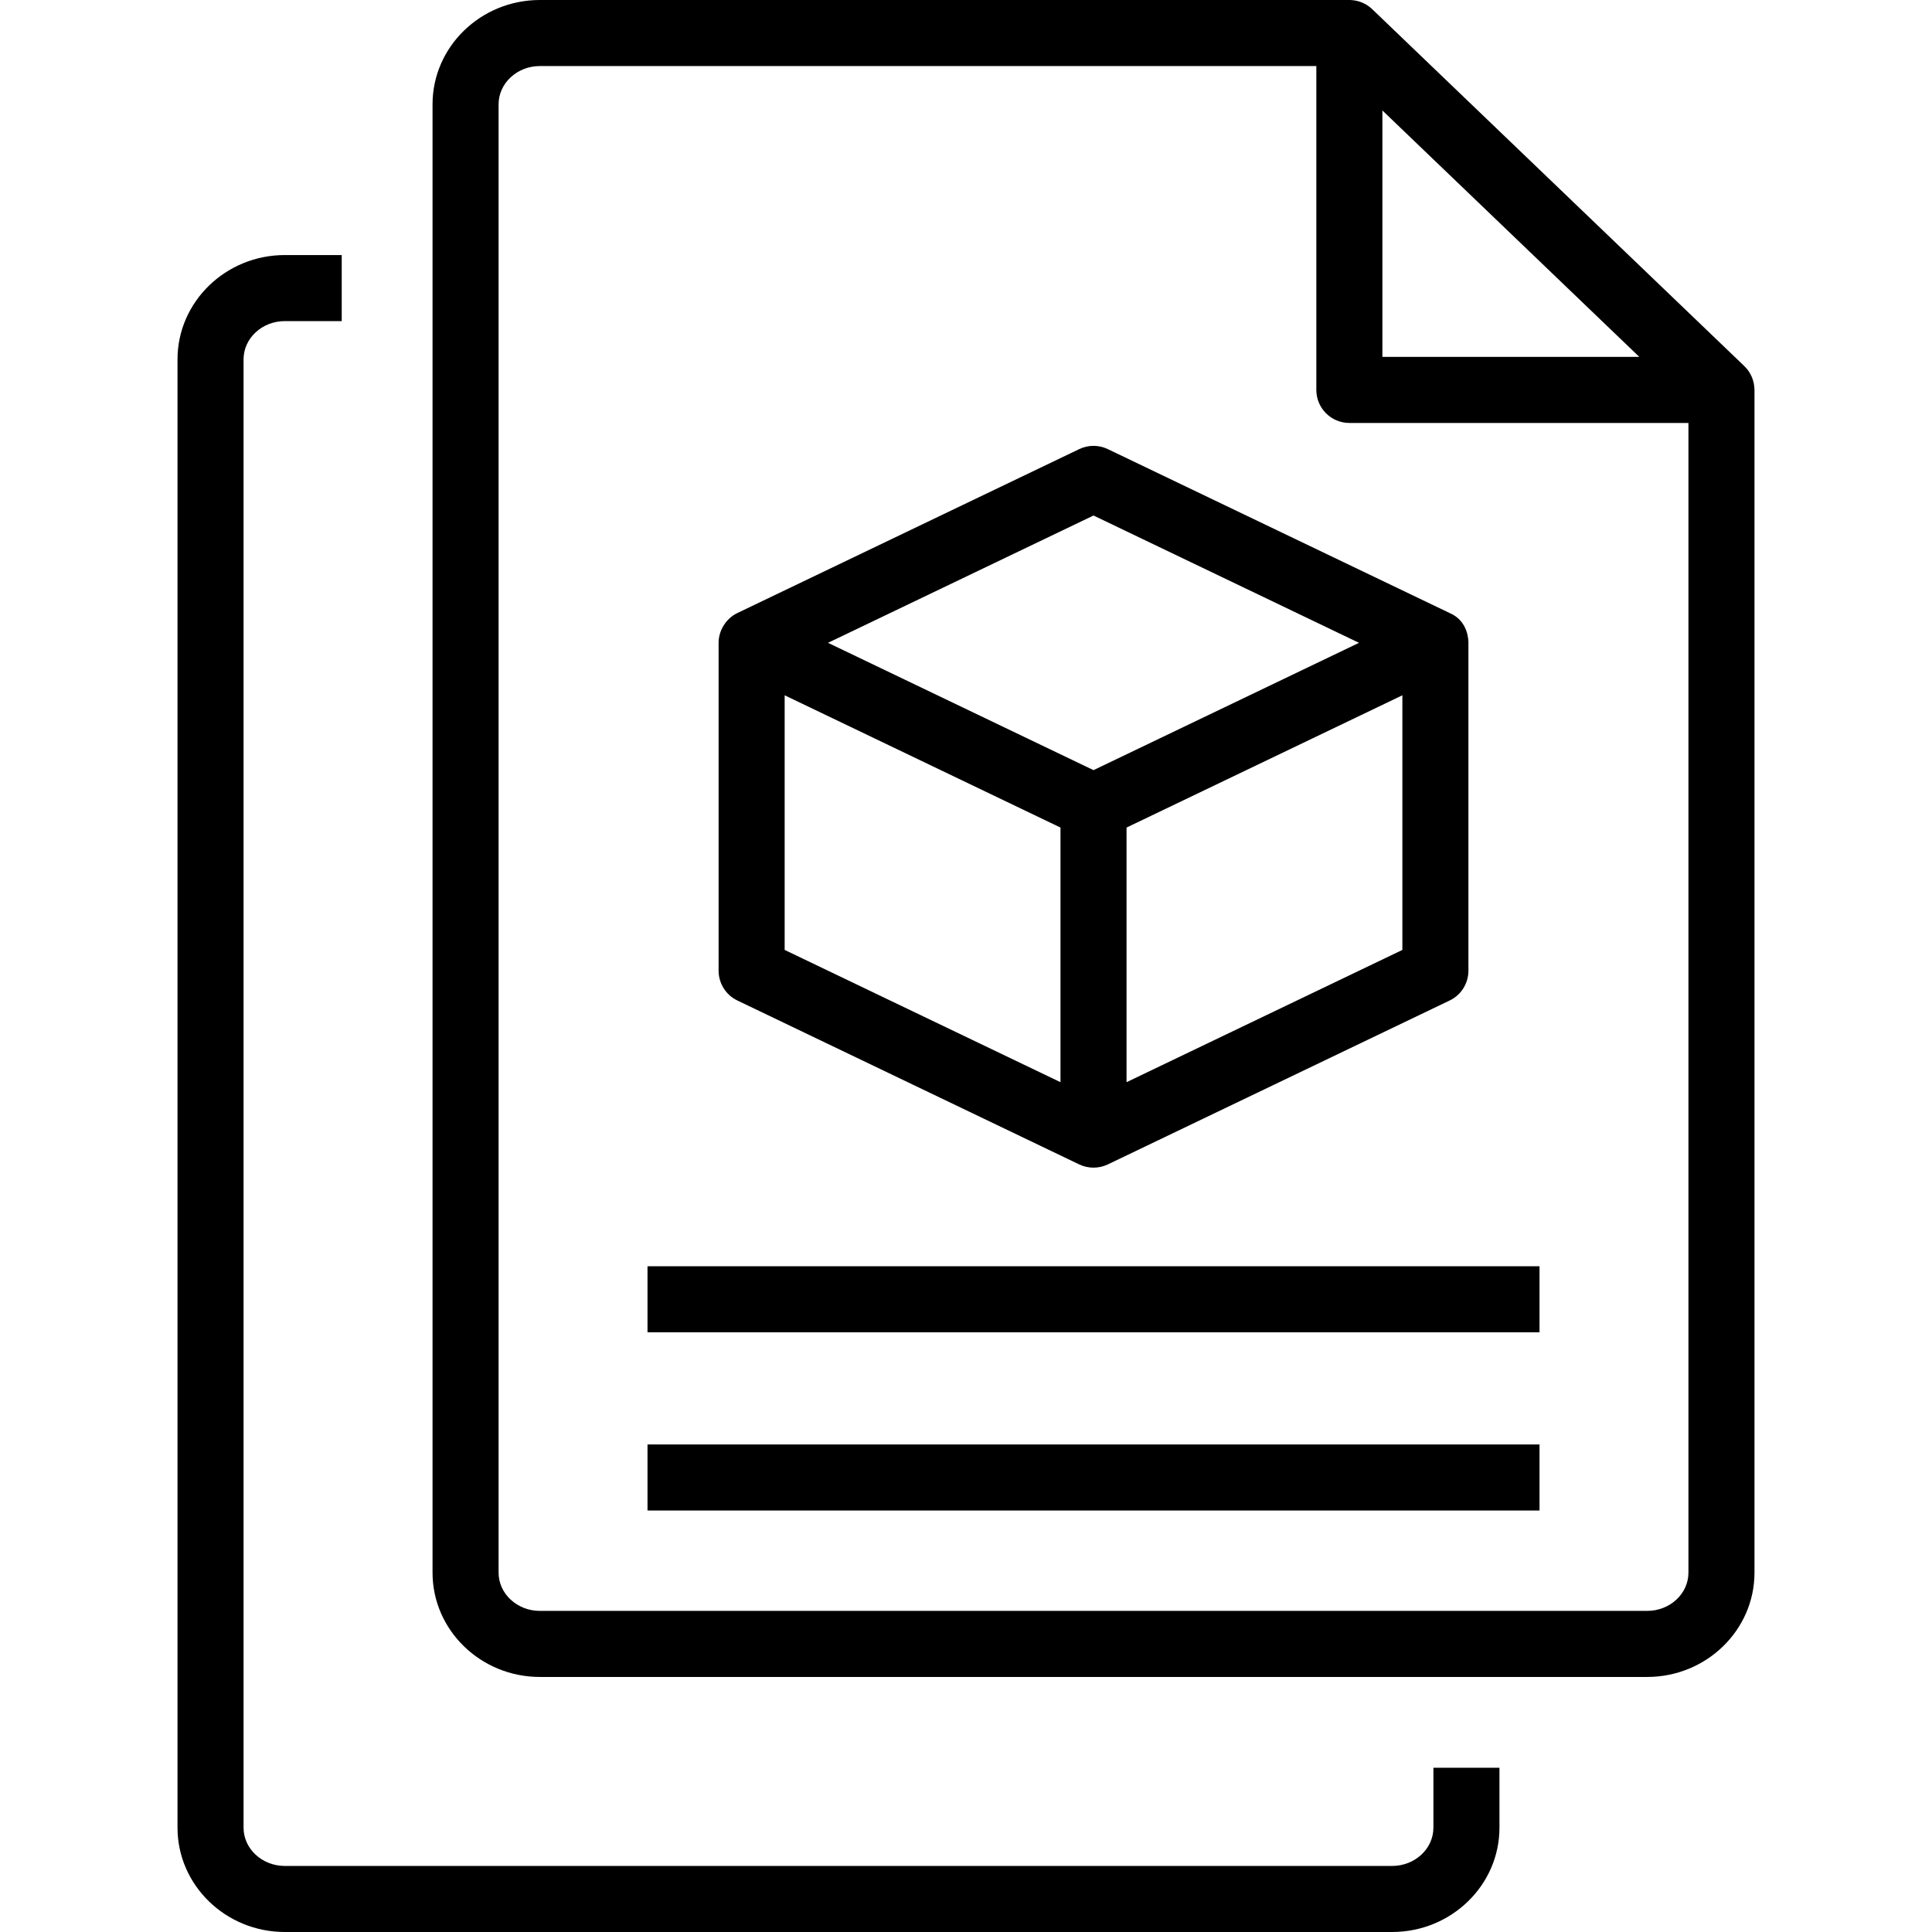<svg id="Layer_1" enable-background="new 0 0 468 468" viewBox="0 0 468 468" xmlns="http://www.w3.org/2000/svg"><g><g><path d="m337.222 468h-268.221c-14.337 0-26.001-11.334-26.001-25.266v-355.685c0-13.932 11.664-25.266 26.001-25.266h13.775v16h-13.775c-5.514 0-10.001 4.156-10.001 9.266v355.686c0 5.109 4.487 9.266 10.001 9.266h268.221c5.515 0 10.001-4.156 10.001-9.266v-14.518h16v14.518c.001 13.931-11.663 25.265-26.001 25.265z"/></g><path d="m424.981 94.187c-.069-2.044-.906-4.032-2.443-5.506l-90.136-86.454c-1.434-1.376-3.291-2.135-5.197-2.216v-.011h-196.427c-14.337 0-26.001 11.335-26.001 25.267v355.685c0 13.932 11.664 25.266 26.001 25.266h268.221c14.337 0 26.001-11.334 26.001-25.266v-286.765zm-90.117-67.429 62.238 59.696h-62.238zm64.135 363.459h-268.221c-5.515 0-10.001-4.156-10.001-9.266v-355.684c0-5.109 4.487-9.267 10.001-9.267h188.086v78.454c0 4.418 3.582 8 8 8h82.136v278.497c0 5.11-4.487 9.266-10.001 9.266z"/><g><path d="m351.164 148.502-82.816-39.712c-2.187-1.049-4.731-1.049-6.918 0l-82.816 39.712c-2.72 1.31-4.541 4.191-4.541 7.214v79.425c0 3.078 1.766 5.883 4.541 7.214l82.816 39.713c2.146 1.04 4.772 1.038 6.918 0l82.816-39.713c2.775-1.331 4.541-4.136 4.541-7.214v-79.425c0-.475 0-5.299-4.541-7.214zm-86.276-23.626 64.314 30.84-64.314 30.84-64.314-30.84zm-74.816 105.228v-61.68l66.816 32.04v61.681zm82.816 32.042v-61.681l66.816-32.04v61.68z"/><g><path d="m156.85 306.734h216.076v16h-216.076z"/></g><g><path d="m156.85 349.9h216.076v16h-216.076z"/></g></g></g><g/><g/><g/><g/><g/><g/><g/><g/><g/><g/><g/><g/><g/><g/><g/></svg>
